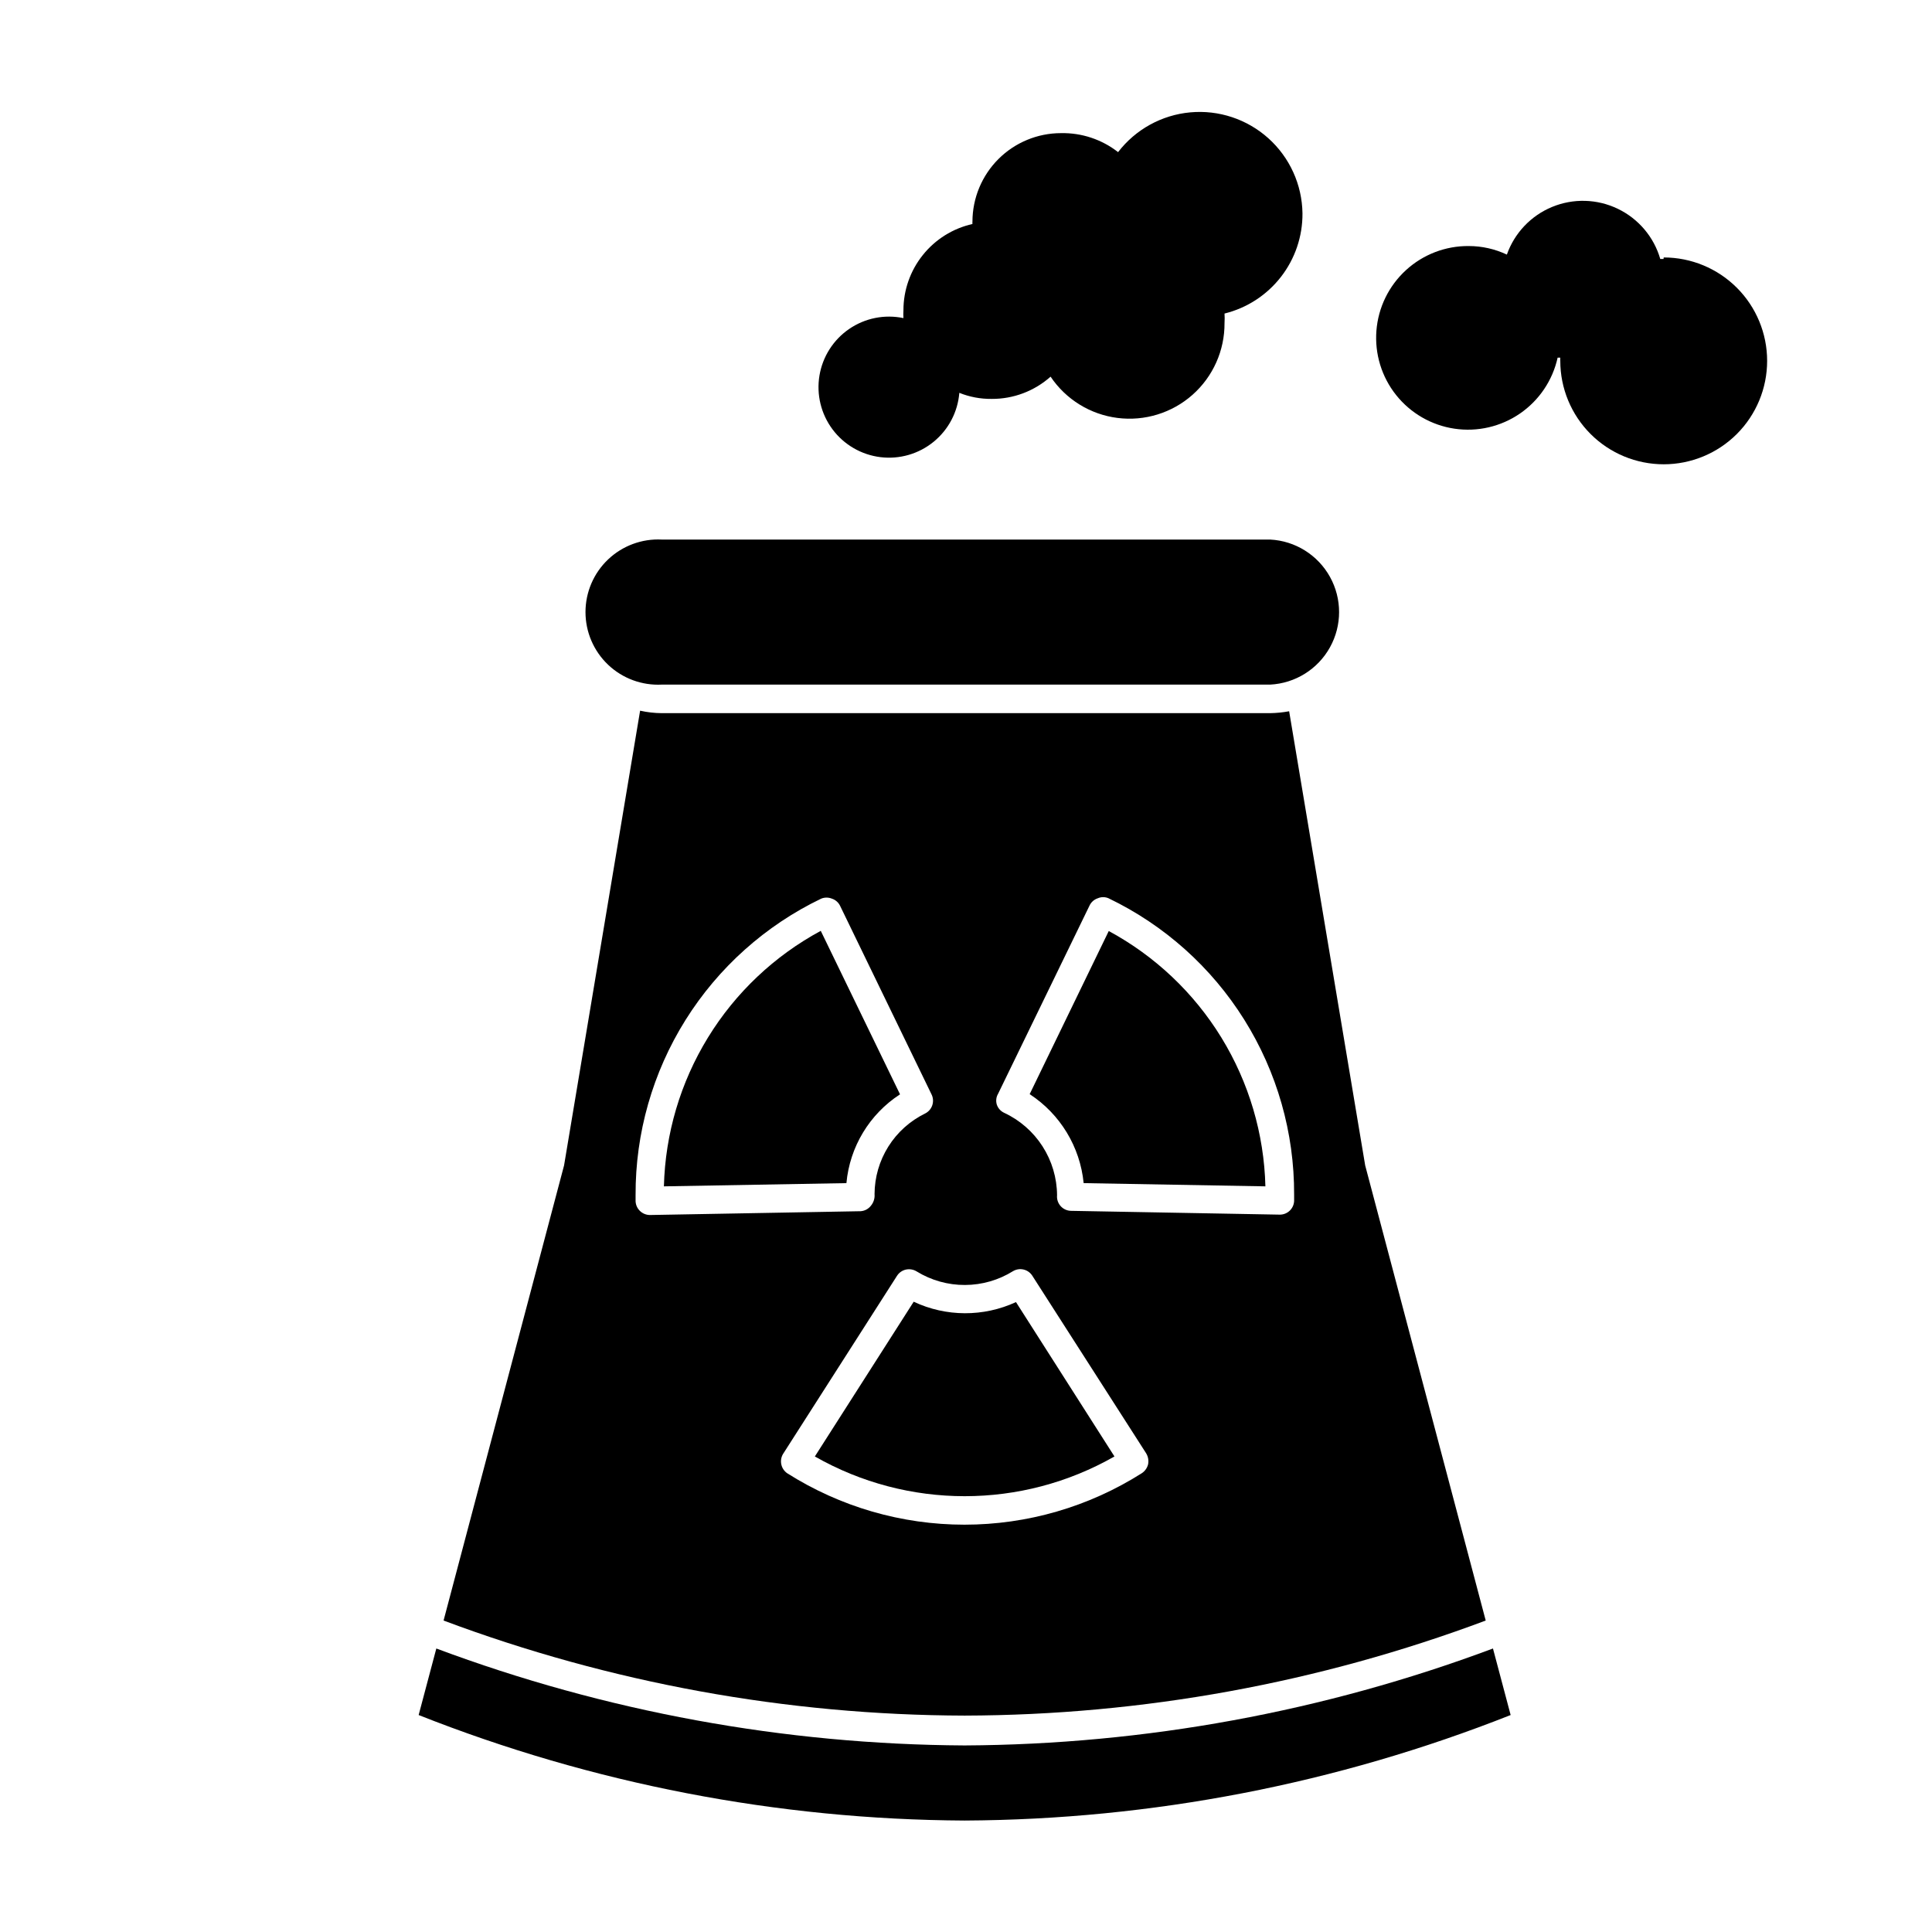 <?xml version="1.0" encoding="UTF-8"?>
<!-- Uploaded to: ICON Repo, www.svgrepo.com, Generator: ICON Repo Mixer Tools -->
<svg fill="#000000" width="800px" height="800px" version="1.1" viewBox="144 144 512 512" xmlns="http://www.w3.org/2000/svg">
 <g>
  <path d="m399.64 606.56c-47.816-0.258-95.215-8.953-140.01-25.691l-4.684 17.633c46.074 18.227 95.145 27.707 144.69 27.961 49.551-0.246 98.621-9.73 144.7-27.961l-4.684-17.633c-44.793 16.746-92.191 25.441-140.01 25.691z"/>
  <path d="m261.55 573.46c44.168 16.535 90.934 25.066 138.09 25.191 47.164-0.121 93.93-8.652 138.09-25.191l-31.941-120.61-20.152-120.36c-1.66 0.309-3.348 0.477-5.035 0.504h-161.22c-1.934-0.012-3.859-0.234-5.746-0.656l-20.152 120.51zm146.96-139.61 24.234-49.879c0.43-0.906 1.215-1.598 2.168-1.914 0.914-0.402 1.953-0.402 2.871 0 14.781 7.106 27.246 18.254 35.949 32.156s13.289 29.988 13.223 46.387v1.664c-0.082 2.008-1.719 3.602-3.731 3.629l-55.418-1.008c-1.047-0.023-2.039-0.484-2.738-1.266-0.695-0.785-1.039-1.824-0.938-2.867-0.031-4.602-1.371-9.102-3.859-12.973-2.488-3.871-6.023-6.953-10.199-8.891-0.906-0.434-1.598-1.215-1.914-2.168-0.293-0.965-0.164-2.008 0.352-2.871zm3.981 47.004c1.723-1.004 3.93-0.496 5.039 1.16l30.23 47.156h-0.004c0.52 0.863 0.695 1.883 0.504 2.871-0.234 0.969-0.828 1.816-1.66 2.367-14.059 8.918-30.359 13.648-47.008 13.648-16.645 0-32.945-4.731-47.004-13.648-1.613-1.141-2.094-3.324-1.109-5.039l30.23-47.258v0.004c0.535-0.848 1.387-1.445 2.367-1.664 0.988-0.211 2.016-0.031 2.871 0.504 3.848 2.359 8.273 3.598 12.785 3.578 4.512-0.016 8.93-1.293 12.758-3.68zm-50.883-98.695c0.918-0.379 1.949-0.379 2.871 0 0.953 0.316 1.734 1.008 2.164 1.914l24.234 49.977c0.91 1.867 0.145 4.113-1.711 5.039-4.004 1.957-7.383 4.992-9.75 8.77-2.371 3.773-3.633 8.137-3.652 12.594 0.098 1.109-0.246 2.215-0.957 3.07-0.656 0.855-1.648 1.387-2.723 1.461l-55.871 1.008c-2.019-0.023-3.672-1.609-3.777-3.625v-1.664c-0.062-16.398 4.523-32.48 13.227-46.383 8.703-13.898 21.164-25.051 35.945-32.16z"/>
  <path d="m368.31 457.54c0.875-9.609 6.113-18.281 14.207-23.531l-21.008-43.328v0.004c-12.277 6.625-22.59 16.375-29.887 28.266-7.301 11.891-11.328 25.496-11.68 39.445z"/>
  <path d="m386.14 488.97-26.199 41.012v-0.004c24.605 14.039 54.797 14.039 79.402 0l-26.098-40.91c-8.609 3.973-18.531 3.934-27.105-0.098z"/>
  <path d="m319.39 325.43h161.22c6.633-0.34 12.621-4.074 15.844-9.883 3.223-5.809 3.223-12.867 0-18.672-3.223-5.809-9.211-9.547-15.844-9.887h-161.22c-5.269-0.27-10.418 1.637-14.242 5.269-3.824 3.633-5.988 8.676-5.988 13.953 0 5.273 2.164 10.32 5.988 13.953 3.824 3.633 8.973 5.535 14.242 5.266z"/>
  <path d="m431.18 457.54 48.164 0.855c-0.348-13.934-4.371-27.531-11.66-39.414-7.289-11.879-17.59-21.625-29.852-28.25l-20.957 43.227-0.004 0.004c8.098 5.281 13.359 13.953 14.309 23.578z"/>
  <path d="m489.17 200.54c-0.105-7.594-3.375-14.801-9.023-19.883-5.648-5.078-13.156-7.574-20.723-6.879-7.562 0.695-14.496 4.516-19.121 10.539-4.309-3.367-9.648-5.144-15.117-5.035-6.215 0-12.18 2.465-16.582 6.856-4.402 4.394-6.879 10.352-6.894 16.57-0.023 0.219-0.023 0.438 0 0.656-5.191 1.168-9.832 4.066-13.156 8.227-3.324 4.156-5.137 9.32-5.133 14.645-0.047 0.688-0.047 1.379 0 2.066-4.984-1.043-10.18-0.004-14.379 2.875-4.203 2.879-7.047 7.344-7.879 12.371-0.832 5.023 0.422 10.168 3.473 14.246s7.633 6.734 12.688 7.356c5.055 0.621 10.145-0.848 14.09-4.066 3.949-3.215 6.41-7.906 6.82-12.98 2.723 1.098 5.633 1.645 8.566 1.609 5.754 0.035 11.32-2.066 15.617-5.894 4.051 6.031 10.512 10.02 17.715 10.938 7.207 0.922 14.461-1.312 19.898-6.129 5.438-4.82 8.531-11.75 8.484-19.016 0.051-0.84 0.051-1.68 0-2.519 5.926-1.461 11.188-4.875 14.934-9.691 3.75-4.816 5.766-10.754 5.723-16.859z"/>
  <path d="m584.85 212.63h-0.859c-1.691-5.832-5.781-10.664-11.254-13.297-5.469-2.633-11.801-2.812-17.41-0.496s-9.973 6.91-11.992 12.633c-3.152-1.484-6.59-2.262-10.074-2.266-6.164-0.062-12.121 2.219-16.664 6.383-4.547 4.16-7.348 9.891-7.832 16.035-0.484 6.141 1.379 12.242 5.215 17.062 3.84 4.824 9.363 8.012 15.457 8.918 6.098 0.91 12.309-0.527 17.387-4.023 5.074-3.492 8.637-8.785 9.965-14.801h0.707-0.004c-0.023 0.281-0.023 0.57 0 0.855 0 7.269 2.887 14.238 8.027 19.379s12.113 8.027 19.383 8.027c7.266 0 14.238-2.887 19.379-8.027s8.027-12.109 8.027-19.379-2.887-14.242-8.027-19.379c-5.141-5.141-12.113-8.027-19.379-8.027z"/>
 </g>
</svg>